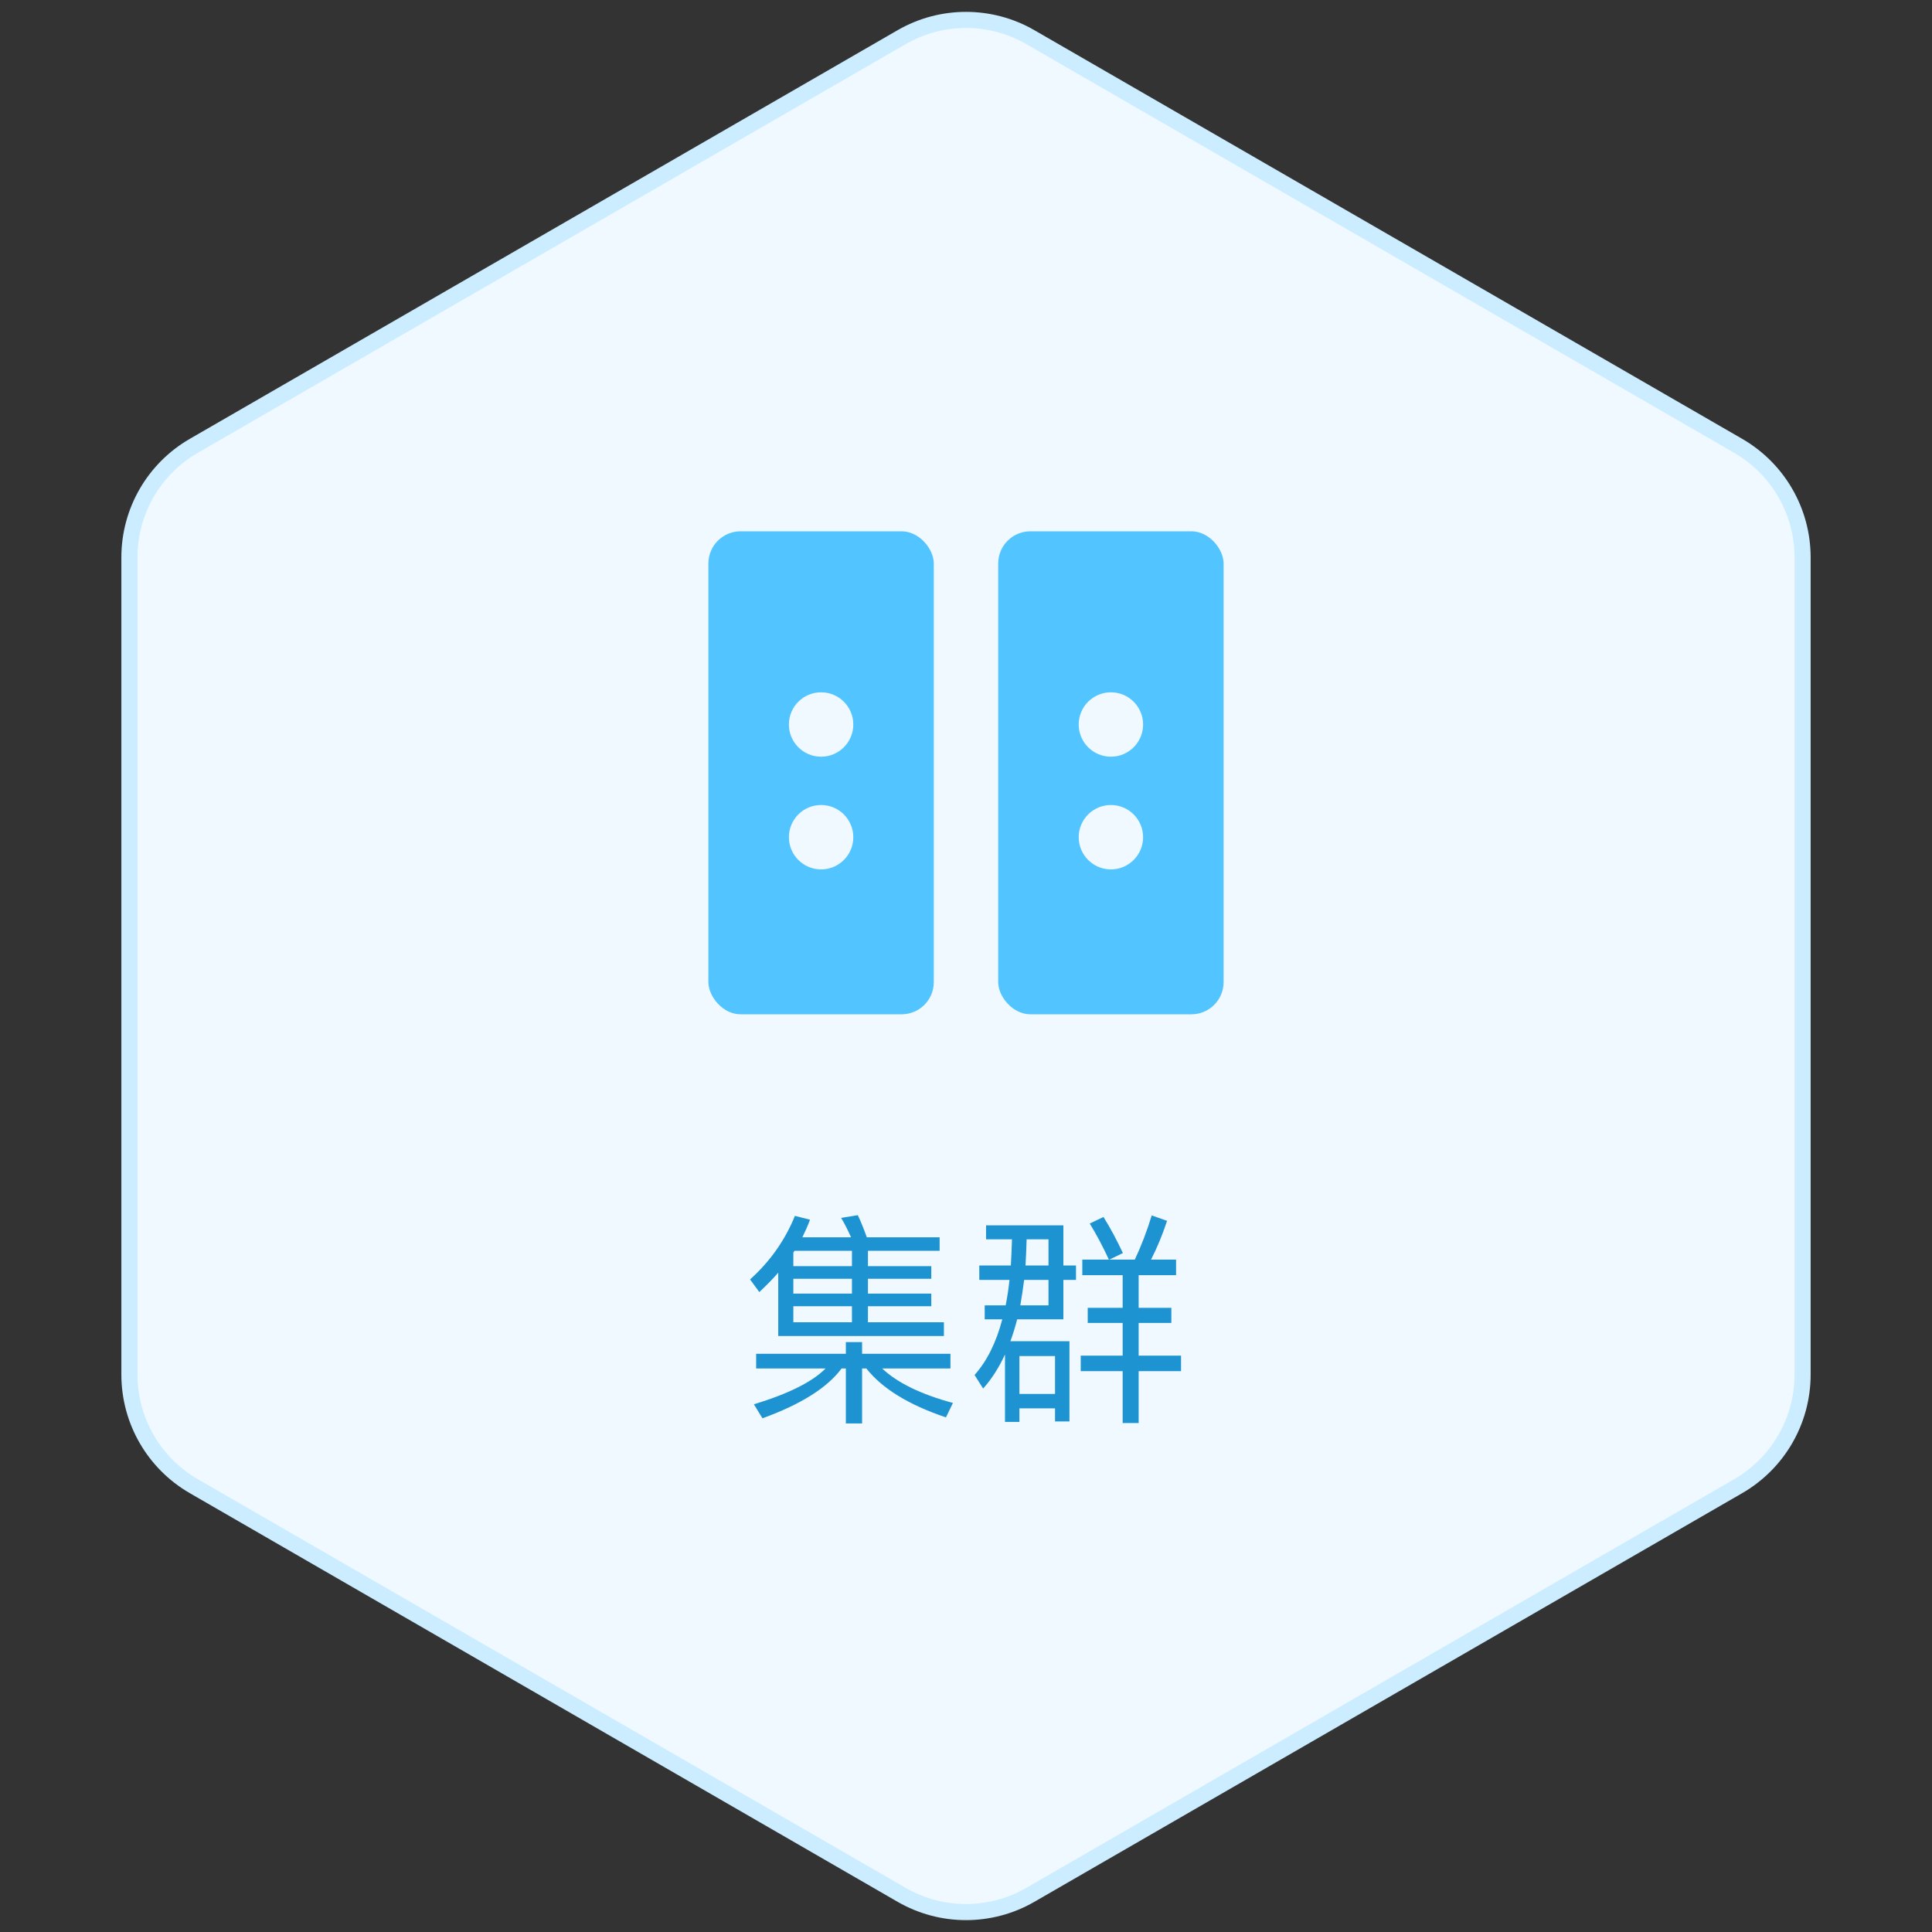 <?xml version="1.0" encoding="UTF-8"?>
<svg width="120px" height="120px" viewBox="0 0 120 120" version="1.1" xmlns="http://www.w3.org/2000/svg" xmlns:xlink="http://www.w3.org/1999/xlink">
    <rect x="0" y="0" width="120" height="120" fill="#333333" stroke="none"/>
    <title>集群</title>
    <g id="4.0相关改动" stroke="none" stroke-width="1" fill="none" fill-rule="evenodd">
        <g id="社区版-切图" transform="translate(-1199, -1567)">
            <g id="集群" transform="translate(1199, 1567)">
                <path d="M64,2.309 L107.962,27.691 C110.437,29.12 111.962,31.761 111.962,34.619 L111.962,85.381 C111.962,88.239 110.437,90.88 107.962,92.309 L64,117.691 C61.525,119.12 58.475,119.12 56,117.691 L12.038,92.309 C9.563,90.88 8.038,88.239 8.038,85.381 L8.038,34.619 C8.038,31.761 9.563,29.12 12.038,27.691 L56,2.309 C58.475,0.88 61.525,0.88 64,2.309 Z" id="多边形备份" stroke="#CBEDFF" fill="#EFF9FF"></path>
                <path d="M58.628,82.982 L58.628,82.128 L53.91,82.128 L53.91,81.134 L57.844,81.134 L57.844,80.35 L53.91,80.35 L53.91,79.426 L57.844,79.426 L57.844,78.642 L53.91,78.642 L53.91,77.69 L58.362,77.69 L58.362,76.85 L53.84,76.85 C53.658,76.346 53.476,75.884 53.28,75.478 L52.244,75.646 C52.468,76.01 52.664,76.416 52.86,76.85 L49.836,76.85 C50.004,76.5 50.172,76.136 50.312,75.758 L49.374,75.52 C48.758,77.032 47.834,78.348 46.588,79.468 L47.162,80.252 C47.582,79.86 47.974,79.468 48.338,79.048 L48.338,82.982 L58.628,82.982 Z M52.916,78.642 L49.276,78.642 L49.276,77.802 L49.346,77.69 L52.916,77.69 L52.916,78.642 Z M52.916,80.35 L49.276,80.35 L49.276,79.426 L52.916,79.426 L52.916,80.35 Z M52.916,82.128 L49.276,82.128 L49.276,81.134 L52.916,81.134 L52.916,82.128 Z M53.546,88.414 L53.546,84.998 L53.812,84.998 C54.792,86.244 56.43,87.252 58.754,88.036 L59.188,87.14 C57.214,86.608 55.744,85.894 54.792,84.998 L59.034,84.998 L59.034,84.088 L53.546,84.088 L53.546,83.36 L52.538,83.36 L52.538,84.088 L46.966,84.088 L46.966,84.998 L51.278,84.998 C50.466,85.824 48.982,86.566 46.826,87.224 L47.358,88.092 C49.752,87.224 51.39,86.188 52.272,84.998 L52.538,84.998 L52.538,88.414 L53.546,88.414 Z M70.724,88.386 L70.724,85.166 L73.356,85.166 L73.356,84.2 L70.724,84.2 L70.724,82.17 L72.754,82.17 L72.754,81.232 L70.724,81.232 L70.724,79.202 L73.048,79.202 L73.048,78.236 L71.494,78.236 C71.858,77.522 72.194,76.724 72.488,75.828 L71.536,75.492 C71.242,76.458 70.892,77.368 70.486,78.236 L68.904,78.236 L69.744,77.83 C69.366,77.018 68.96,76.262 68.54,75.59 L67.686,75.996 C68.092,76.654 68.484,77.396 68.876,78.236 L67.224,78.236 L67.224,79.202 L69.73,79.202 L69.73,81.232 L67.56,81.232 L67.56,82.17 L69.73,82.17 L69.73,84.2 L67.126,84.2 L67.126,85.166 L69.73,85.166 L69.73,88.386 L70.724,88.386 Z M63.318,88.316 L63.318,87.476 L65.53,87.476 L65.53,88.288 L66.426,88.288 L66.426,83.304 L62.758,83.304 C62.912,82.884 63.052,82.436 63.178,81.946 L66.048,81.946 L66.048,79.496 L66.832,79.496 L66.832,78.6 L66.048,78.6 L66.048,76.108 L61.246,76.108 L61.246,76.976 L62.856,76.976 C62.842,77.536 62.814,78.068 62.786,78.6 L60.826,78.6 L60.826,79.496 L62.702,79.496 C62.646,80.042 62.562,80.574 62.464,81.078 L61.162,81.078 L61.162,81.946 L62.254,81.946 C61.876,83.388 61.302,84.536 60.532,85.404 L61.064,86.244 C61.596,85.656 62.044,84.942 62.422,84.13 L62.422,88.316 L63.318,88.316 Z M65.124,78.6 L63.696,78.6 C63.724,78.082 63.752,77.536 63.766,76.976 L65.124,76.976 L65.124,78.6 Z M65.124,81.078 L63.374,81.078 C63.458,80.574 63.542,80.056 63.612,79.496 L65.124,79.496 L65.124,81.078 Z M65.53,86.58 L63.318,86.58 L63.318,84.228 L65.53,84.228 L65.53,86.58 Z" fill="#1D93D1" fill-rule="nonzero"></path>
                <g id="编组-113备份" transform="translate(40, 28)">
                    <rect id="矩形" x="0" y="0" width="40" height="40"></rect>
                    <g id="编组-114" transform="translate(4, 5)">
                        <rect id="矩形" fill="#52C4FF" x="0" y="0" width="14" height="30" rx="2"></rect>
                        <rect id="矩形备份-14" fill="#52C4FF" x="18" y="0" width="14" height="30" rx="2"></rect>
                        <circle id="椭圆形" fill="#EFF9FF" cx="7" cy="12" r="2"></circle>
                        <circle id="椭圆形备份-9" fill="#EFF9FF" cx="25" cy="12" r="2"></circle>
                        <circle id="椭圆形备份-4" fill="#EFF9FF" cx="7" cy="19" r="2"></circle>
                        <circle id="椭圆形备份-10" fill="#EFF9FF" cx="25" cy="19" r="2"></circle>
                    </g>
                </g>
            </g>
        </g>
    </g>
</svg>